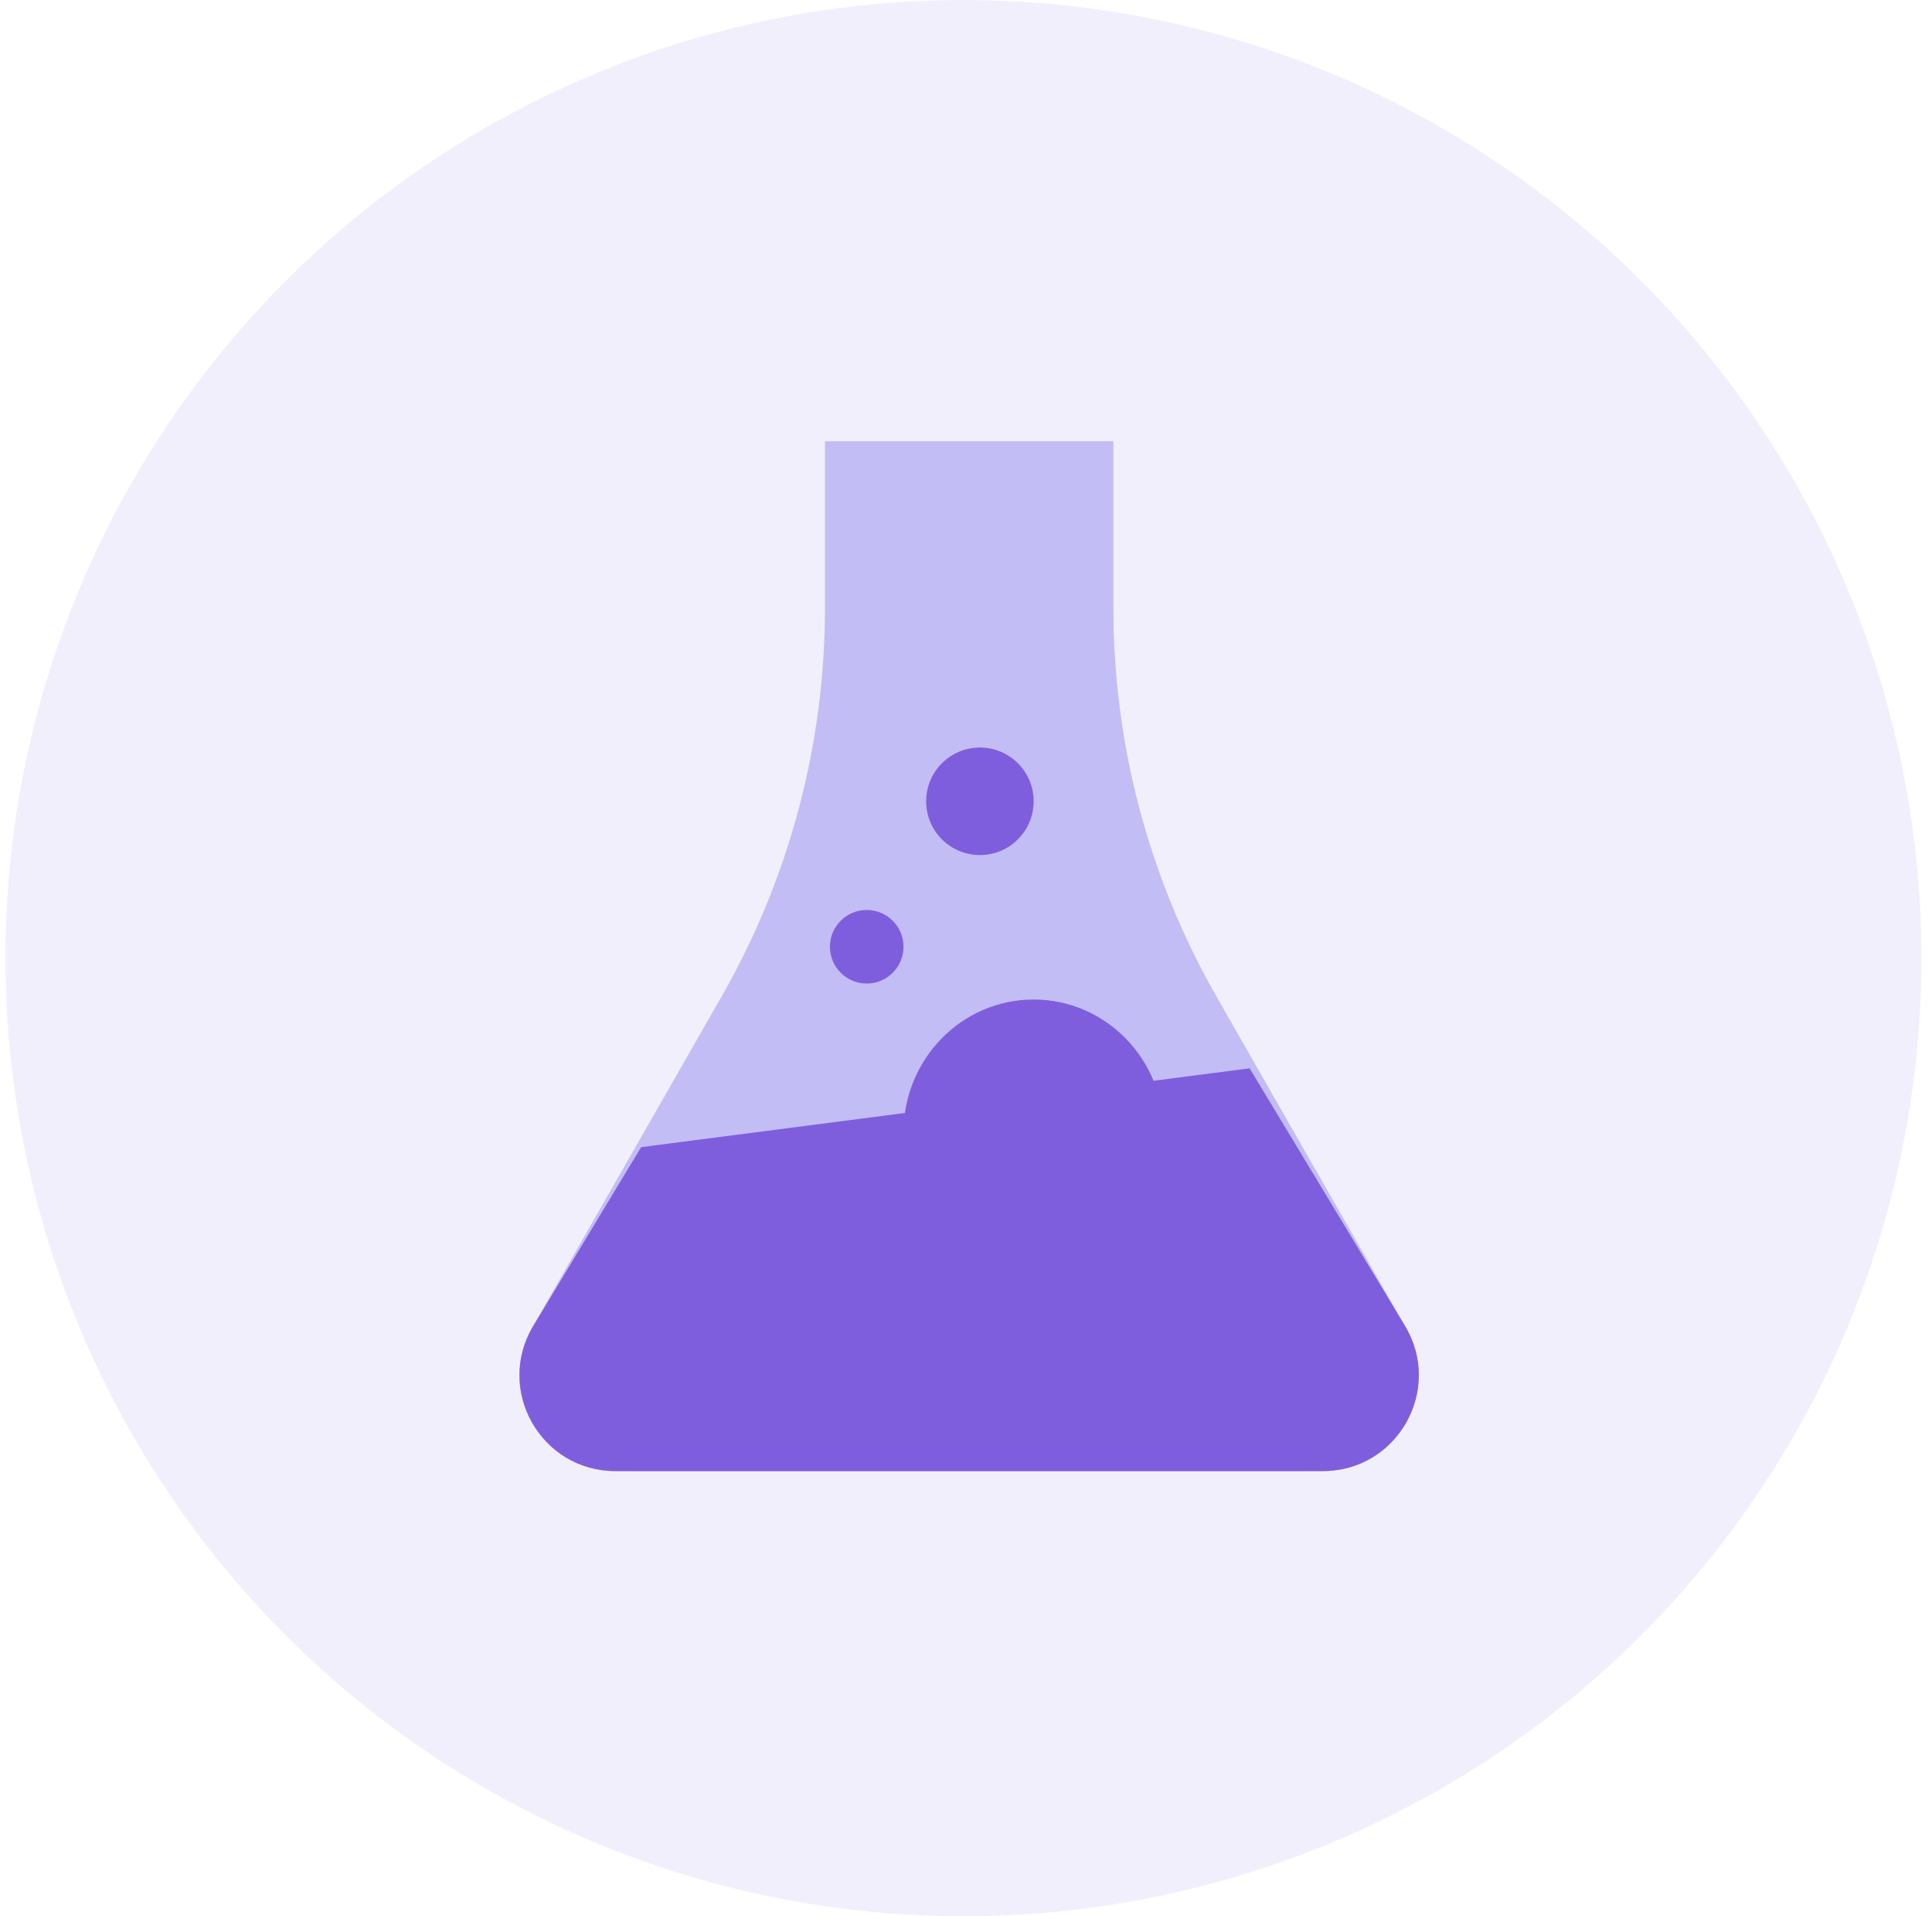 <svg width="121" height="120" viewBox="0 0 121 120" fill="none" xmlns="http://www.w3.org/2000/svg">
<circle opacity="0.1" cx="60.34" cy="60" r="60" fill="#7F5EDD"/>
<path d="M69.732 27.631H51.666V38.063C51.666 46.599 49.436 54.986 45.197 62.395L33.396 83.023C30.983 87.022 33.862 92.123 38.533 92.123H82.846C87.517 92.123 90.396 87.022 87.983 83.023L76.2 62.426C71.961 55.017 69.732 46.629 69.732 38.094V27.631Z" fill="#C3BDF5"/>
<path d="M87.992 83.023C90.405 87.022 87.525 92.123 82.855 92.123H38.541C33.871 92.123 30.991 87.022 33.404 83.023L40.153 71.837L78.262 66.9L87.992 83.023Z" fill="#7F5EDD"/>
<path d="M64.737 79.248C69.239 79.248 72.888 75.519 72.888 70.92C72.888 66.32 69.239 62.592 64.737 62.592C60.235 62.592 56.586 66.32 56.586 70.92C56.586 75.519 60.235 79.248 64.737 79.248Z" fill="#7F5EDD"/>
<path d="M54.282 61.591C55.554 61.591 56.586 60.56 56.586 59.288C56.586 58.016 55.554 56.984 54.282 56.984C53.01 56.984 51.978 58.016 51.978 59.288C51.978 60.56 53.01 61.591 54.282 61.591Z" fill="#7F5EDD"/>
<path d="M61.371 53.545C63.23 53.545 64.737 52.038 64.737 50.178C64.737 48.319 63.23 46.811 61.371 46.811C59.511 46.811 58.004 48.319 58.004 50.178C58.004 52.038 59.511 53.545 61.371 53.545Z" fill="#7F5EDD"/>
</svg>

